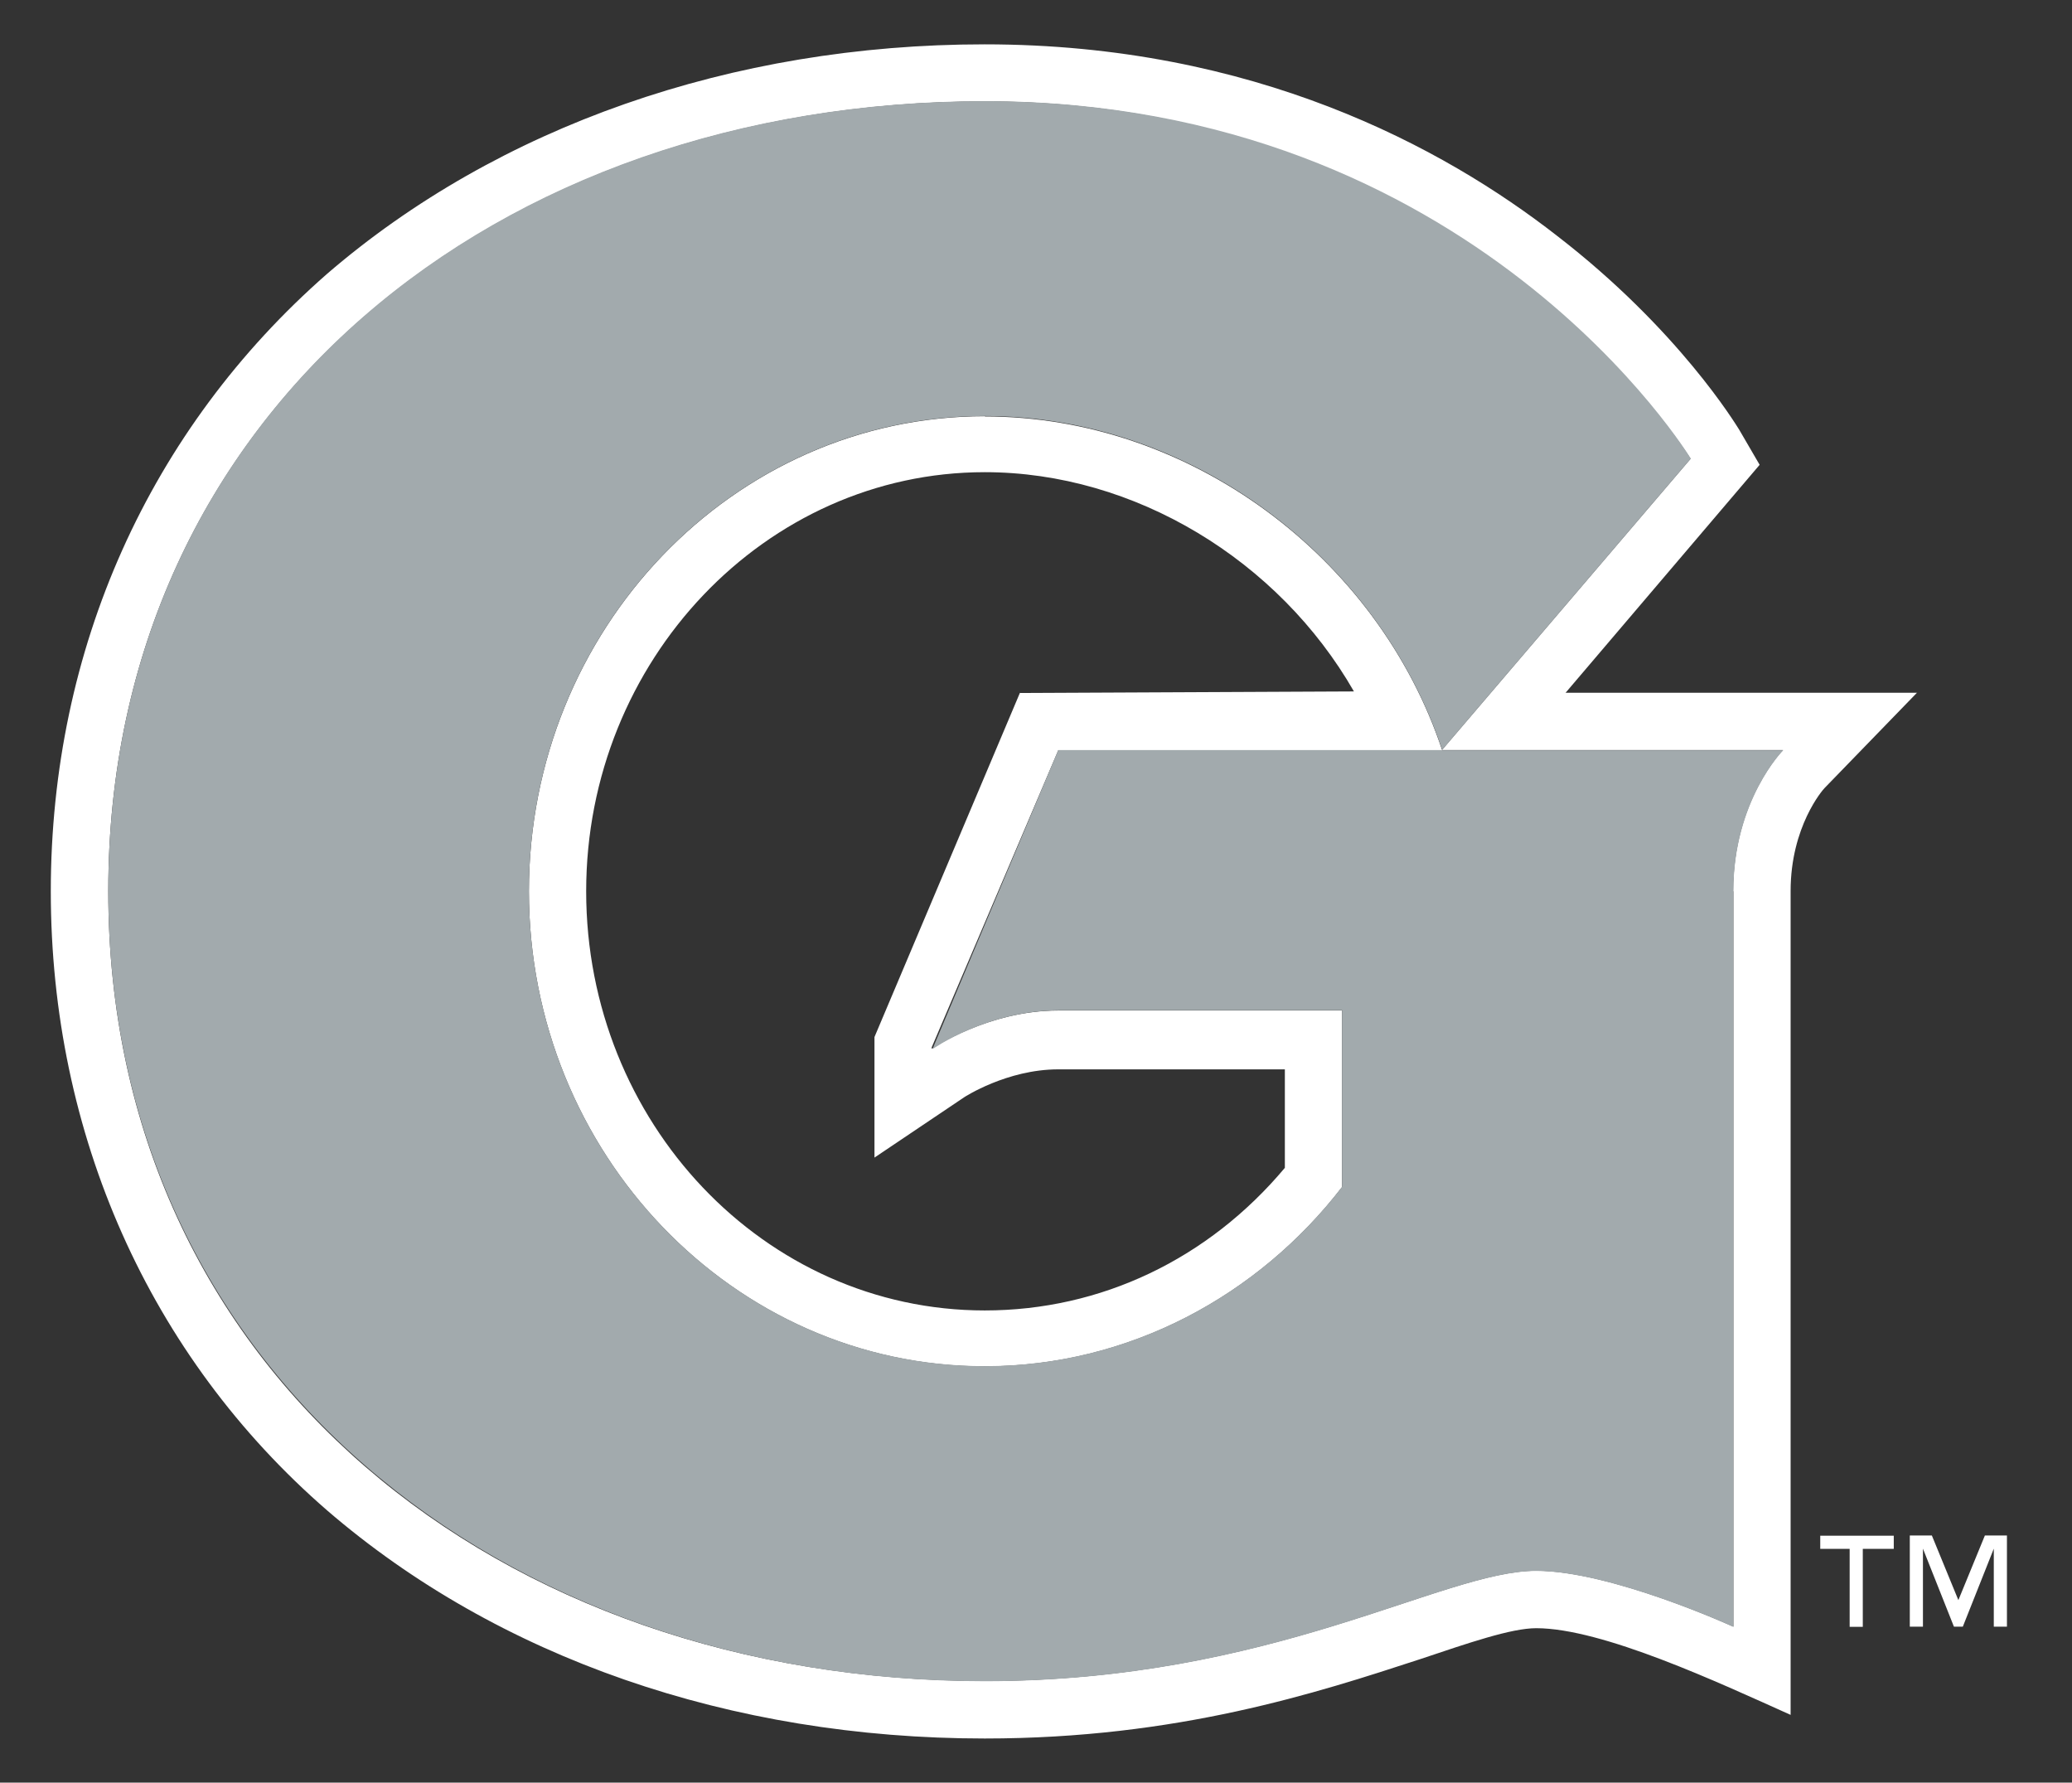 <?xml version="1.0" encoding="UTF-8"?><svg id="Layer_1" xmlns="http://www.w3.org/2000/svg" width="93" height="80" xmlns:xlink="http://www.w3.org/1999/xlink" viewBox="0 0 93 80"><rect x="0" y="0" width="93" height="80" fill="#333333" stroke="none"/><defs><style>.cls-1{fill:#fff;}.cls-2{fill:none;}.cls-3{fill:#a2aaad;}.cls-4{clip-path:url(#clippath);}</style><clipPath id="clippath"><rect class="cls-2" x="2.28" y="1.98" width="87.79" height="76.04"/></clipPath></defs><g class="cls-4"><path class="cls-1" d="M44.2,18.68c-11.29,0-20.46,9.57-20.46,21.32s9.18,21.32,20.46,21.32c6.47,0,12.28-3.17,16.04-8.05v-7.92h-12.74c-3.17,0-5.68,1.72-5.68,1.72v-.07l5.68-13.33h17.23c-2.9-8.71-11.35-14.98-20.53-14.98ZM45.78,31.09l-6.53,15.45v5.41l4.03-2.71s1.91-1.25,4.22-1.25h10.17v4.42c-3.43,4.09-8.25,6.4-13.47,6.4-9.9,0-17.89-8.45-17.89-18.81s8.05-18.81,17.89-18.81c6.73,0,13.2,3.96,16.57,9.84l-14.98.07Z"/><path class="cls-1" d="M86.05,31.09h-15.78l8.71-10.23-.92-1.58c-.13-.2-2.71-4.49-8.19-8.71-5.08-3.96-13.6-8.58-25.68-8.58-11.35,0-21.85,3.7-29.51,10.3C6.71,19.27,2.28,29.11,2.28,40s4.42,20.86,12.41,27.79c7.66,6.6,18.09,10.23,29.51,10.23,8.65,0,14.92-2.05,19.54-3.56,2.18-.73,4.09-1.39,5.21-1.39,2.97,0,8.19,2.44,11.42,3.89v-36.97c0-2.9,1.45-4.55,1.52-4.62.07-.07,4.16-4.29,4.16-4.29ZM77.8,40v33s-5.48-2.51-8.85-2.51c-4.22,0-11.82,4.95-24.75,4.95-21.72,0-39.34-13.86-39.34-35.45S22.48,4.55,44.2,4.55s31.68,16.04,31.68,16.04l-11.16,13.07h15.31s-2.24,2.24-2.24,6.34Z"/><path class="cls-3" d="M64.73,33.66h-17.23l-5.61,13.33v.07s2.44-1.72,5.68-1.72h12.67v7.92c-3.76,4.88-9.57,8.05-16.04,8.05-11.29,0-20.46-9.57-20.46-21.32s9.18-21.32,20.46-21.32c9.18,0,17.62,6.27,20.53,14.98l11.16-13.07s-9.7-16.04-31.68-16.04S4.86,18.55,4.86,40s17.62,35.45,39.34,35.45c12.94,0,20.53-4.95,24.75-4.95,3.37,0,8.85,2.51,8.85,2.51v-33c0-4.09,2.24-6.34,2.24-6.34h-15.31Z"/><path class="cls-1" d="M90.08,73h-.59v-3.5l-1.39,3.5h-.4l-1.39-3.5v3.5h-.59v-4.09h.99l1.19,2.9,1.19-2.9h.99v4.09ZM84.93,69.51h-1.32v3.5h-.59v-3.5h-1.32v-.59h3.3v.59h-.07Z"/></g></svg>